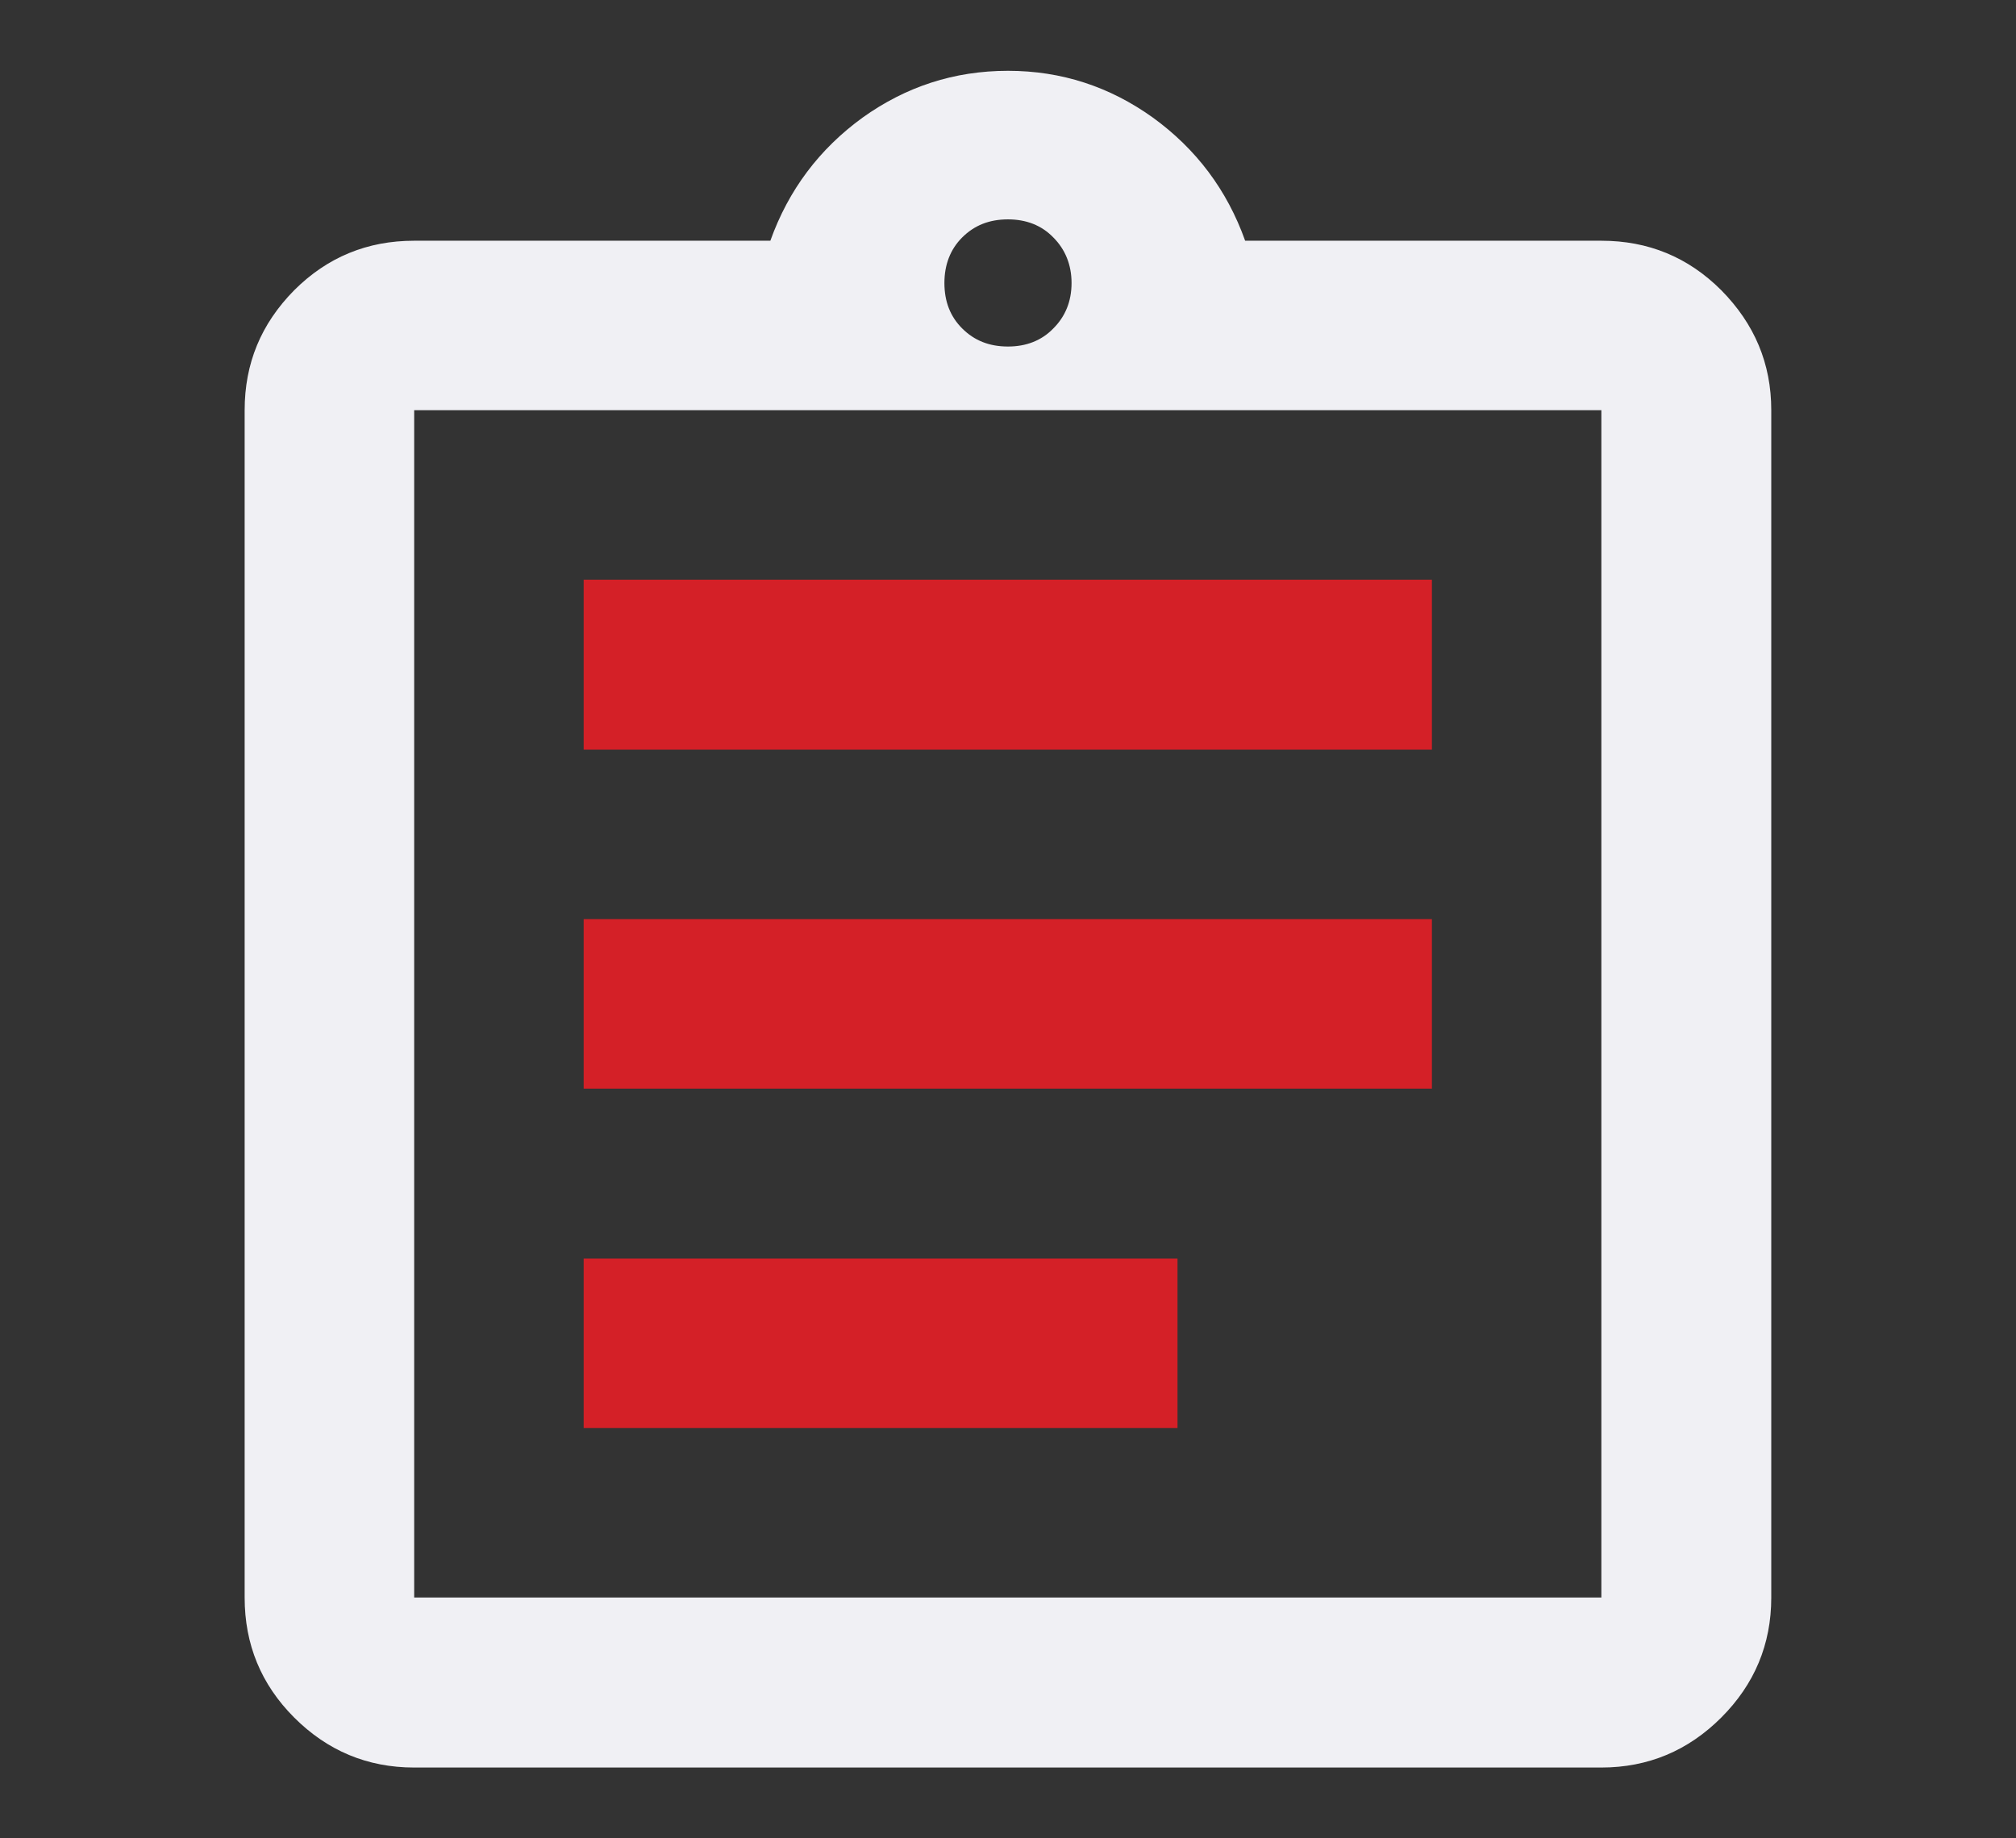 <?xml version="1.0" encoding="UTF-8"?>
<svg id="Layer_1" xmlns="http://www.w3.org/2000/svg" version="1.1" viewBox="0 0 48.519 44.236">
  <rect x="0" y="0" width="48.519" height="44.236" fill="#333333" stroke="none"/>
  <!-- Generator: Adobe Illustrator 29.8.1, SVG Export Plug-In . SVG Version: 2.1.1 Build 2)  -->
  <defs>
    <style>
      .st0 {
        fill: #f0f0f4;
      }

      .st1 {
        fill: #d42027;
      }
    </style>
  </defs>
  <path class="st0" d="M41.427,6.985c-.798-.798-1.76-1.192-2.887-1.192h-8.573c-.437-1.225-1.181-2.209-2.22-2.963-1.039-.744-2.198-1.126-3.488-1.126-1.301,0-2.46.383-3.499,1.126-1.039.754-1.782,1.739-2.22,2.963h-8.573c-1.126,0-2.088.394-2.887,1.192-.798.809-1.192,1.76-1.192,2.887v28.572c0,1.126.394,2.088,1.192,2.887.798.798,1.76,1.203,2.887,1.203h28.572c1.126,0,2.089-.405,2.887-1.203.798-.798,1.203-1.76,1.203-2.887V9.871c0-1.126-.405-2.078-1.203-2.887ZM23.155,5.716c.295-.295.656-.437,1.104-.437.437,0,.809.142,1.093.437.284.284.437.656.437,1.093,0,.448-.153.809-.437,1.093-.284.295-.656.437-1.093.437-.448,0-.809-.142-1.104-.437-.284-.284-.426-.645-.426-1.093,0-.437.142-.809.426-1.093ZM38.54,38.443H9.968V9.871h28.572v28.572Z"/>
  <rect class="st1" x="14.047" y="30.286" width="14.292" height="4.079"/>
  <rect class="st1" x="14.047" y="22.118" width="20.415" height="4.079"/>
  <rect class="st1" x="14.047" y="13.95" width="20.415" height="4.09"/>
</svg>